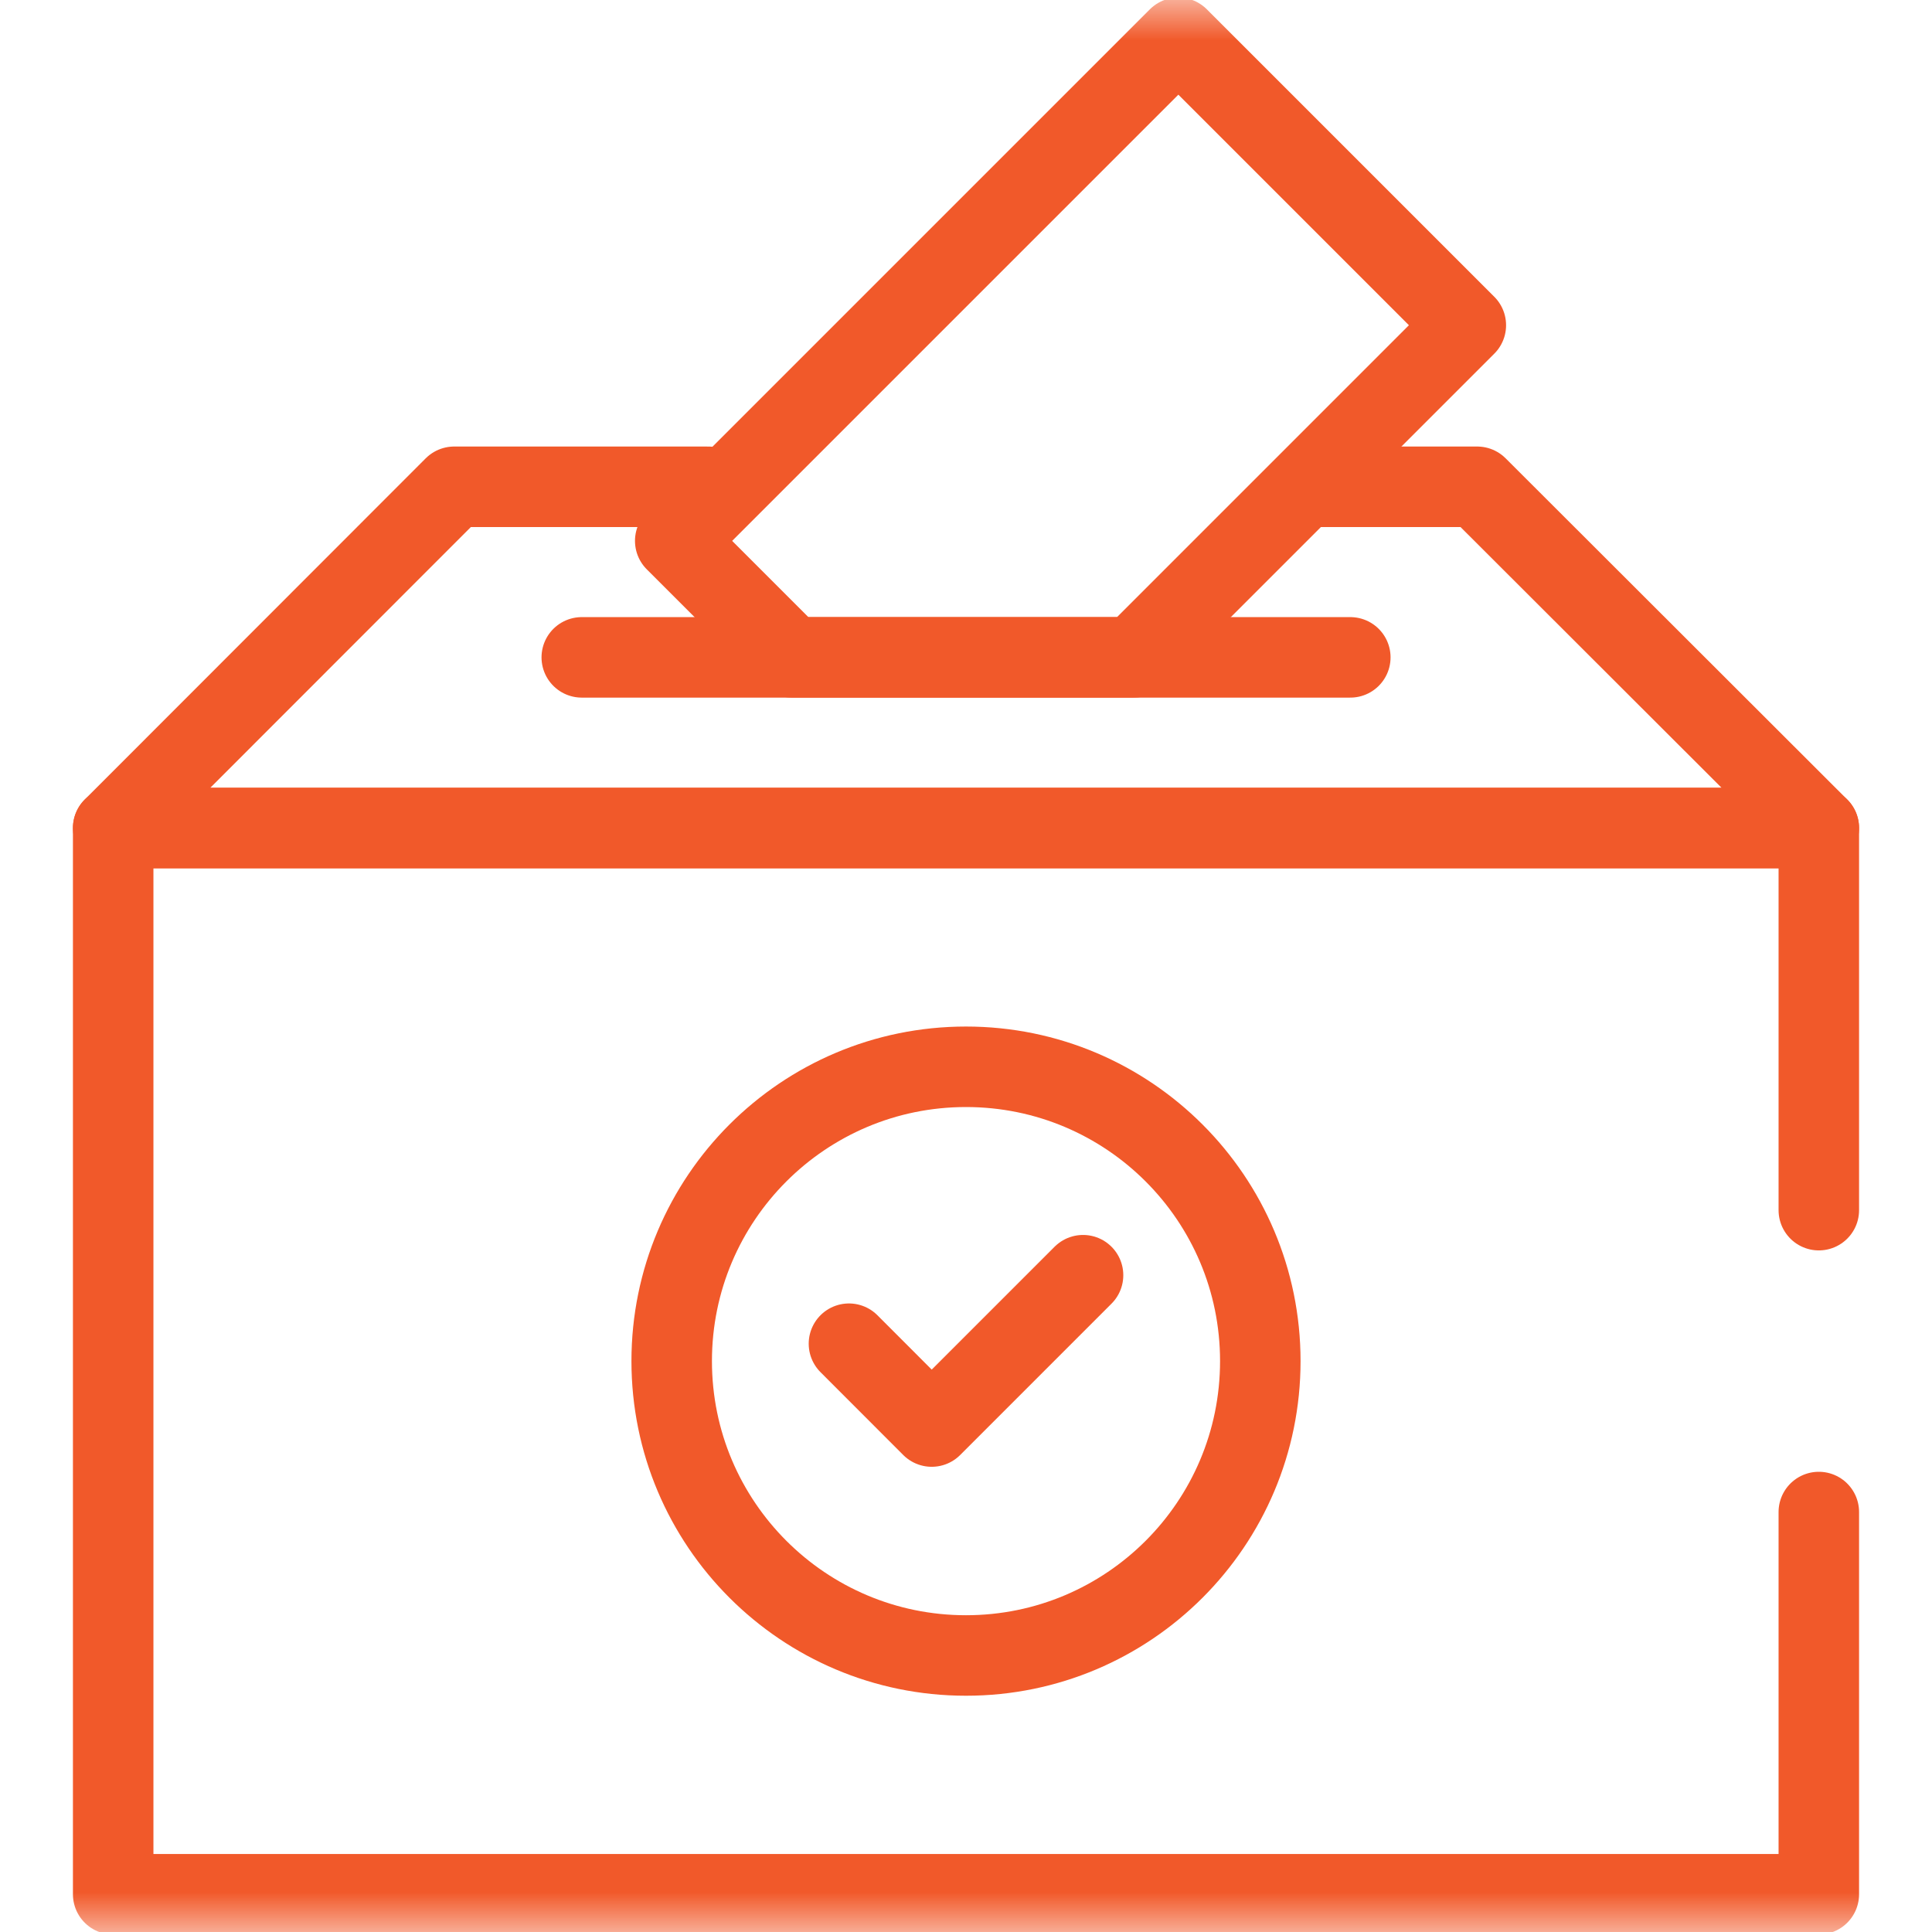 <svg width="24" height="24" viewBox="0 0 24 24" fill="none" xmlns="http://www.w3.org/2000/svg">
<mask id="mask0_62_1222" style="mask-type:luminance" maskUnits="userSpaceOnUse" x="0" y="0" width="24" height="24">
<path d="M23.5 23.5V0.5H0.5V23.5H23.5Z" fill="white" stroke="white"/>
</mask>
<g mask="url(#mask0_62_1222)">
<path d="M22.594 15.033V10.286H1.406V23.531H22.594V18.783" stroke="#F1592A" stroke-miterlimit="10" stroke-linecap="round" stroke-linejoin="round"/>
<path d="M16.25 6.047H18.35L22.594 10.286H1.406L5.642 6.047H8.797" stroke="#F1592A" stroke-miterlimit="10" stroke-linecap="round" stroke-linejoin="round"/>
</g>
<path d="M7.227 8.166H16.774" stroke="#F1592A" stroke-miterlimit="10" stroke-linecap="round" stroke-linejoin="round"/>
<mask id="mask1_62_1222" style="mask-type:luminance" maskUnits="userSpaceOnUse" x="0" y="0" width="24" height="24">
<path d="M23.5 23.5V0.5H0.5V23.5H23.5Z" fill="white" stroke="white"/>
</mask>
<g mask="url(#mask1_62_1222)">
<path d="M12 13.252C9.981 13.252 8.344 14.889 8.344 16.908C8.344 18.928 9.981 20.565 12 20.565C14.019 20.565 15.656 18.928 15.656 16.908C15.656 14.889 14.019 13.252 12 13.252Z" stroke="#F1592A" stroke-miterlimit="10" stroke-linecap="round" stroke-linejoin="round"/>
<path d="M10.546 16.692L11.574 17.721L13.454 15.841" stroke="#F1592A" stroke-miterlimit="10" stroke-linecap="round" stroke-linejoin="round"/>
<path d="M13.155 1.952L8.388 6.719L9.835 8.166H14.083L18.209 4.04L14.638 0.469L13.155 1.952Z" stroke="#F1592A" stroke-miterlimit="10" stroke-linecap="round" stroke-linejoin="round"/>
</g>
</svg>
